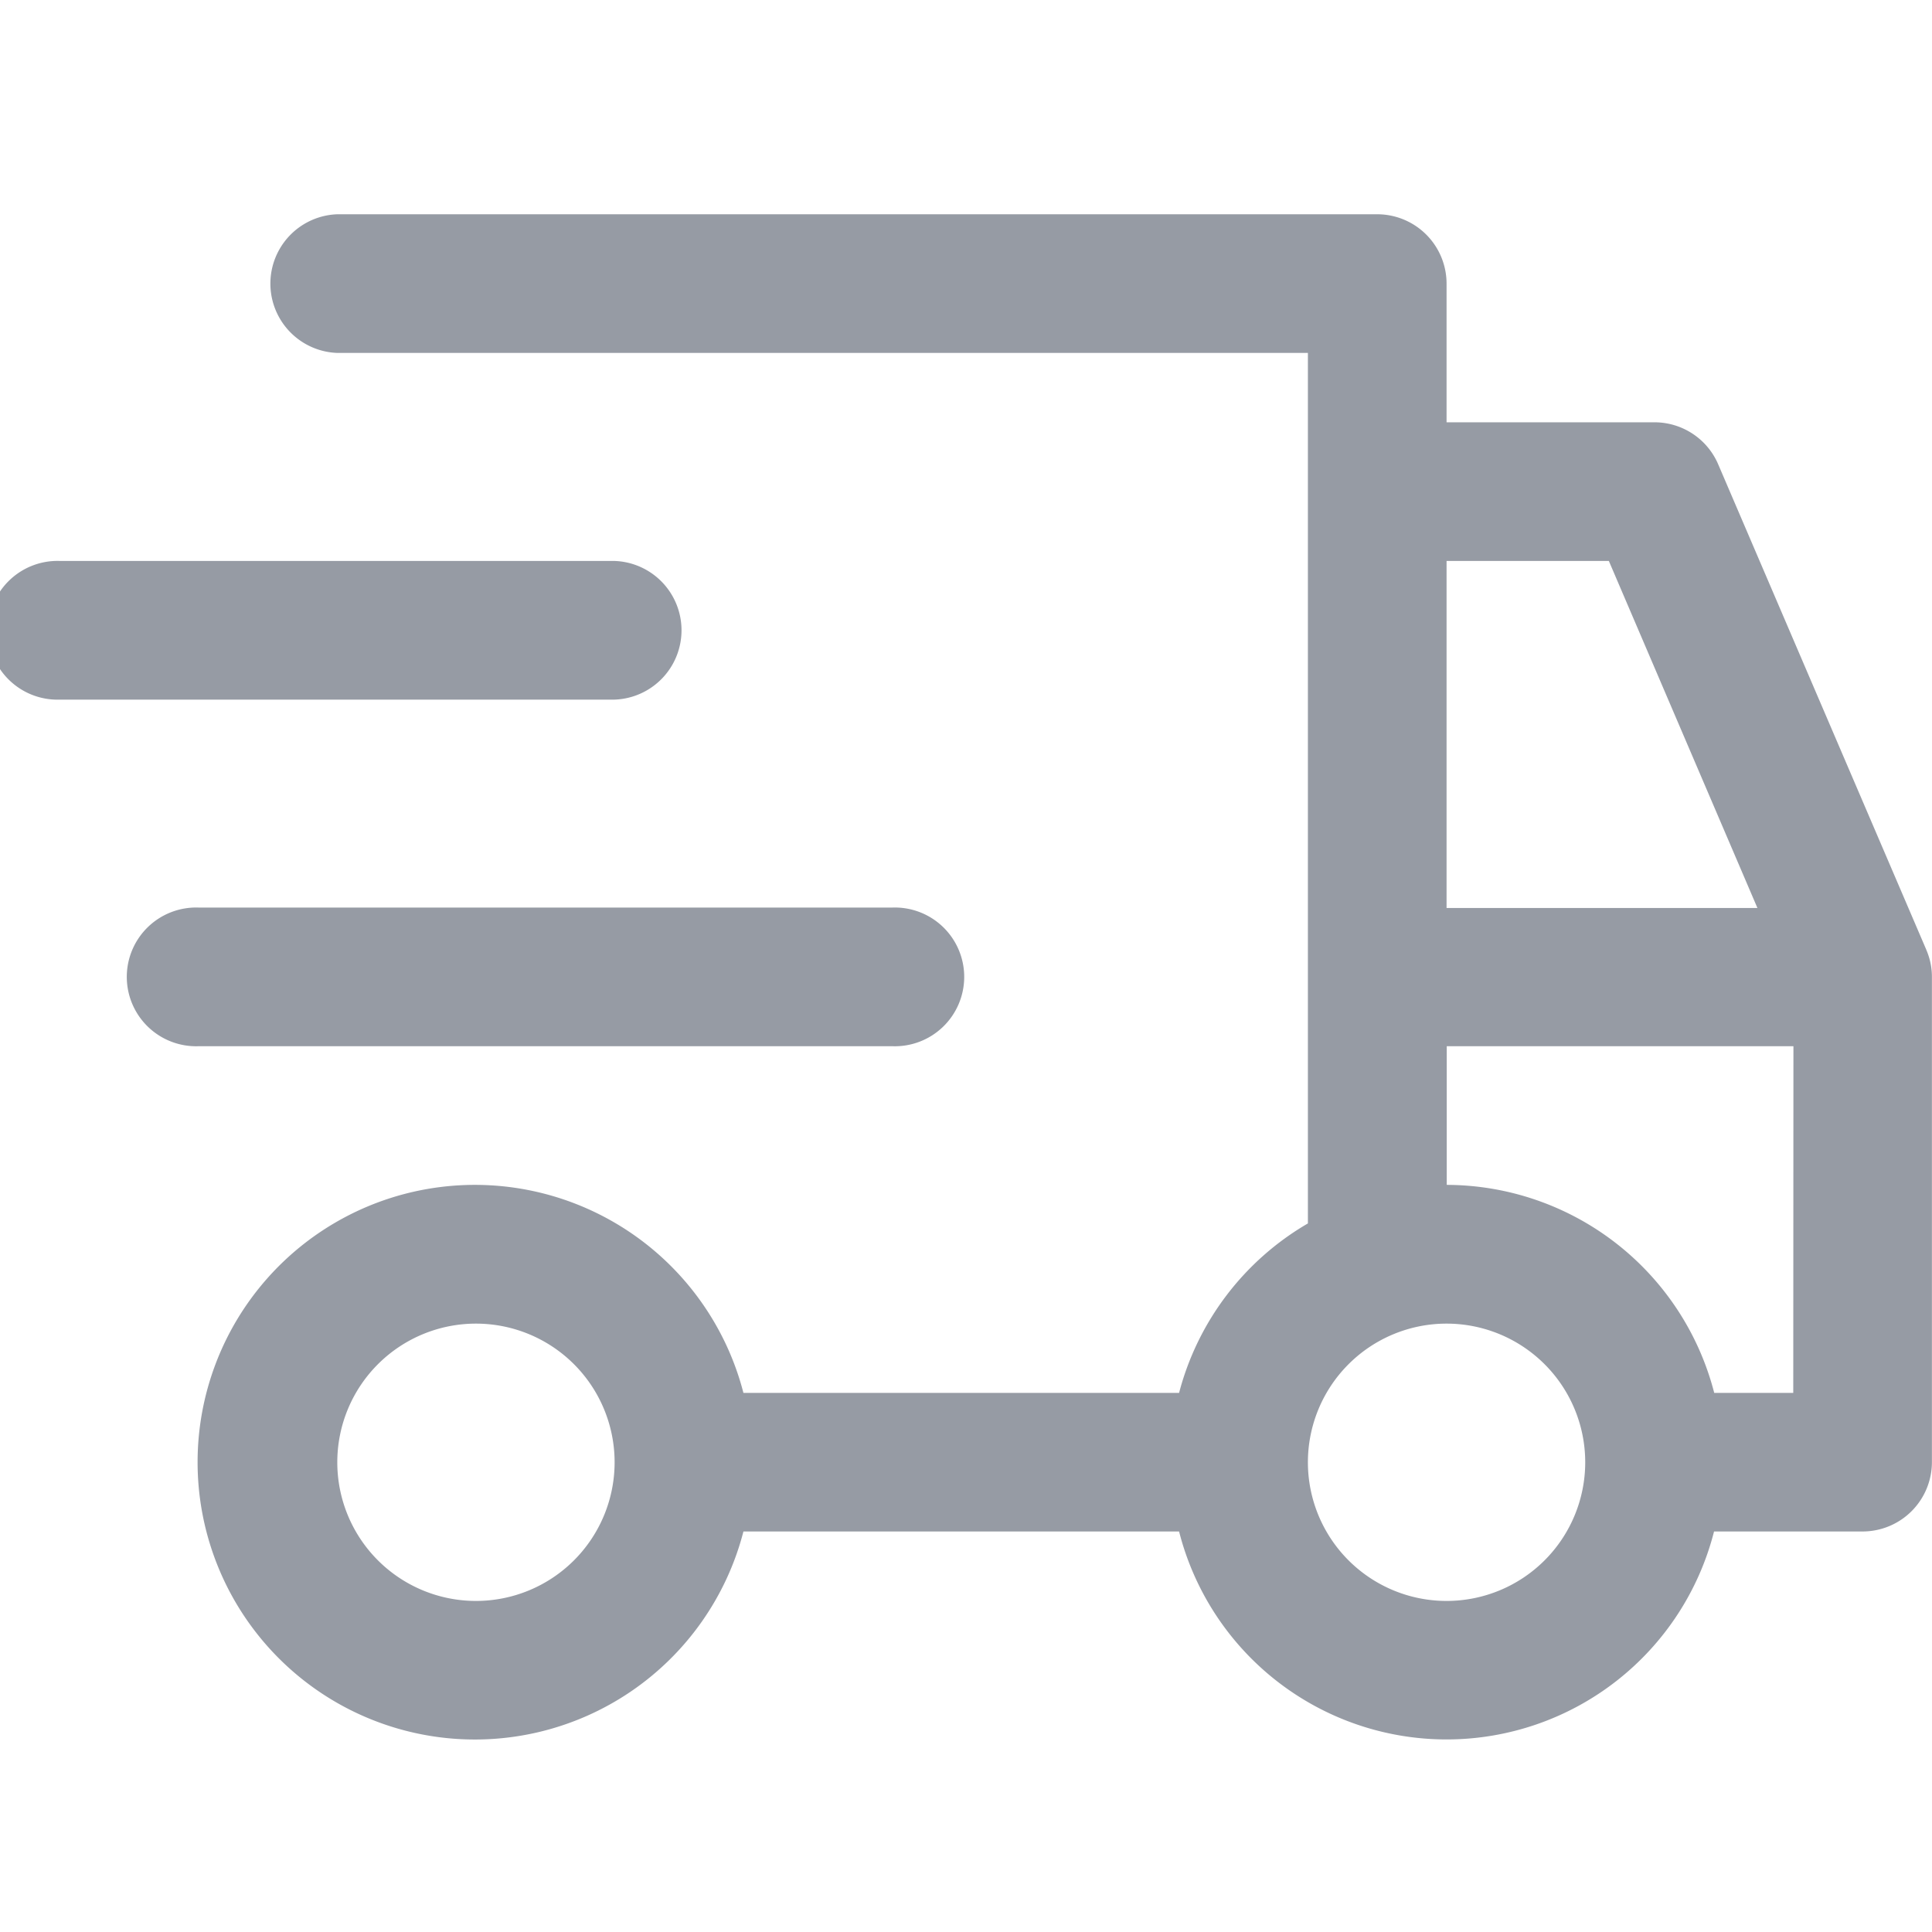 <svg id="courier" xmlns="http://www.w3.org/2000/svg" xmlns:xlink="http://www.w3.org/1999/xlink" width="22.001" height="22" viewBox="0 0 22.001 22">
  <g transform="translate(-708 -939)">
    <g transform="translate(708 939)" fill="#fff" stroke="#707070" stroke-width="1" opacity="0">
      <rect width="22" height="22" stroke="none"/>
      <rect x="0.5" y="0.5" width="21" height="21" fill="none"/>
    </g>
    <g transform="translate(707.912 941.422)">
      <g transform="translate(0.089 -0.422)" clip-path="url(#clip-path)">
        <path d="M2.79,10h7.9a.79.79,0,1,1,0,1.579H2.79A.79.79,0,1,1,2.79,10" transform="translate(-0.529 -1.665)" fill="#969ba4"/>
        <path d="M.79,5H7.106a.79.79,0,0,1,0,1.579H.79A.79.79,0,1,1,.79,5" transform="translate(-0.108 -0.612)" fill="#969ba4"/>
        <path d="M22.67,8.375,20.3,2.847a.789.789,0,0,0-.726-.478H17.207V.79a.79.79,0,0,0-.79-.79H4.575a.79.79,0,0,0,0,1.579H15.628v9.913a3.154,3.154,0,0,0-1.467,1.93H9.2A3.158,3.158,0,1,0,9.2,15h4.961a3.143,3.143,0,0,0,6.092,0h1.691a.79.79,0,0,0,.79-.79V8.685a.773.773,0,0,0-.064-.309M6.154,15.791a1.579,1.579,0,1,1,1.579-1.579,1.579,1.579,0,0,1-1.579,1.579M17.207,3.948h1.848L20.747,7.9h-3.54Zm0,11.843a1.579,1.579,0,1,1,1.579-1.579,1.579,1.579,0,0,1-1.579,1.579m3.948-2.369h-.9a3.154,3.154,0,0,0-3.046-2.369V9.474h3.948Z" transform="translate(-0.735 0.44)" fill="#969ba4"/>
      </g>
    </g>
  </g>
</svg>
